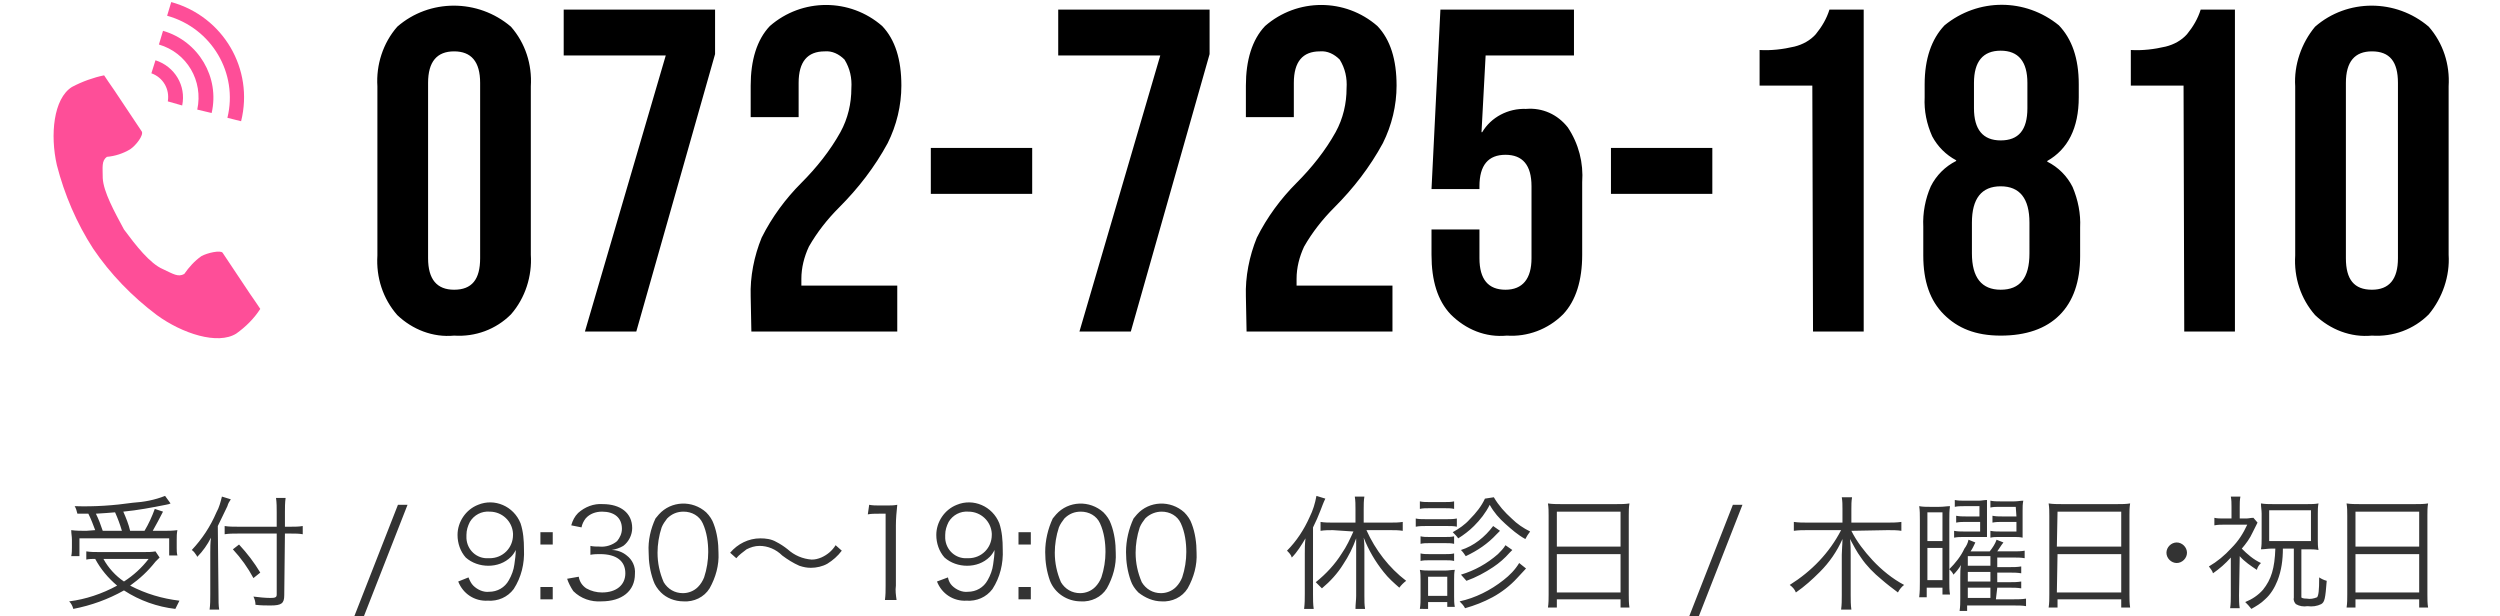 <?xml version="1.0" encoding="utf-8"?>
<!-- Generator: Adobe Illustrator 26.0.2, SVG Export Plug-In . SVG Version: 6.00 Build 0)  -->
<svg version="1.1" id="レイヤー_1" xmlns="http://www.w3.org/2000/svg" xmlns:xlink="http://www.w3.org/1999/xlink" x="0px"
	 y="0px" viewBox="0 0 365 90" style="enable-background:new 0 0 365 90;" xml:space="preserve">
<style type="text/css">
	.st0{fill-rule:evenodd;clip-rule:evenodd;fill:#333333;}
	.st1{fill-rule:evenodd;clip-rule:evenodd;}
	.st2{fill-rule:evenodd;clip-rule:evenodd;fill:#FE4E98;}
</style>
<path id="受付_9:30_19:00_休診日_木曜日_祝日_のコピー" class="st0" d="M12.6,77.5c-0.7,0-1.5,0-2.2-0.1
	c0,0.5,0.1,0.9,0.1,1.4v1.1c0,0.4,0,0.9-0.1,1.3h1.2v-2.6h13.1v2.5h1.2c-0.1-0.4-0.1-0.7-0.1-1.1v-1.2c0-0.5,0-0.9,0.1-1.4
	c-0.7,0.1-1.4,0.1-2.1,0.1h-1.5c0.5-0.9,1-1.8,1.5-2.8l-1.2-0.4c-0.4,1.1-0.9,2.2-1.5,3.2h-2.1c-0.2-0.9-0.6-1.9-1-2.8
	c2.1-0.2,4.2-0.6,6.2-1c0.5-0.1,0.5-0.1,0.7-0.2l-0.8-1.1c-1.5,0.6-3.1,0.9-4.7,1c-2.8,0.4-5.6,0.6-8.5,0.5c0.2,0.3,0.3,0.7,0.4,1.1
	c0.9,0,1.2,0,1.6,0c0.4,0.8,0.7,1.6,1,2.4L12.6,77.5L12.6,77.5z M15,77.5c-0.3-0.9-0.6-1.7-1-2.5c1.3-0.1,1.9-0.1,2.8-0.2
	c0.4,0.9,0.7,1.7,1,2.7H15L15,77.5z M22.7,80.5c-0.5,0.1-1.1,0.1-1.6,0.1h-6.7c-0.6,0-1.2,0-1.8-0.1v1.2c0.4-0.1,0.9-0.1,1.3-0.1
	c0.8,1.5,1.9,2.8,3.2,3.9c-2.2,1.2-4.6,2-7,2.3c0.3,0.3,0.5,0.7,0.6,1.1c2.6-0.5,5.1-1.4,7.4-2.7c2.3,1.5,4.9,2.4,7.5,2.7
	c0.2-0.4,0.4-0.8,0.6-1.2c-2.5-0.3-4.9-1-7.2-2.2c1.4-1,2.6-2.1,3.7-3.5c0.2-0.2,0.4-0.4,0.6-0.6L22.7,80.5z M21.7,81.6
	c-1,1.3-2.2,2.4-3.6,3.3c-1.2-0.8-2.3-2-3-3.3H21.7z M41.6,77.9h0.9c0.6,0,1.2,0,1.7,0.1v-1.2c-0.6,0.1-1.1,0.1-1.7,0.1h-0.9v-2.1
	c0-0.7,0-1.4,0.1-2.1h-1.4c0.1,0.7,0.1,1.4,0.1,2.1v2.1h-5.7c-0.6,0-1.3,0-1.9-0.1V78c0.6-0.1,1.3-0.1,1.9-0.1h5.7v8.9
	c0,0.4-0.2,0.5-0.9,0.5c-0.8,0-1.7-0.1-2.5-0.2c0.2,0.4,0.3,0.8,0.3,1.2c0.8,0.1,1.5,0.1,2.2,0.1c1.6,0,2-0.3,2-1.5L41.6,77.9
	L41.6,77.9z M31.8,76.8c0.5-1,1.1-2.3,1.4-2.9c0.1-0.4,0.3-0.7,0.5-1l-1.3-0.4c-0.2,0.8-0.4,1.6-0.8,2.3c-0.9,2.1-2.1,3.9-3.6,5.5
	c0.3,0.2,0.5,0.5,0.7,0.8l0.1,0.2c0.8-0.8,1.5-1.8,2-2.8c-0.1,0.8-0.1,1.4-0.1,2.2v6.1c0,0.7,0,1.5-0.1,2.2h1.4
	c-0.1-0.6-0.1-1.3-0.1-2.2L31.8,76.8L31.8,76.8z M34,80.2c1.2,1.3,2.2,2.7,3,4.2l1-0.8c-0.9-1.5-1.9-2.8-3.1-4.1L34,80.2z
	 M58.1,73.7l-6.5,16.6h1.4l6.5-16.6H58.1L58.1,73.7z M66.9,84.9c0.7,1.8,2.4,2.9,4.3,2.8c1.5,0.1,2.9-0.5,3.8-1.7
	c1.1-1.7,1.6-3.7,1.5-5.8c0-1.3-0.1-2.6-0.5-3.8c-1-2.5-3.8-3.7-6.2-2.7c-1.8,0.7-3,2.5-3,4.4c0,1.2,0.4,2.4,1.2,3.3
	c0.9,0.8,2.1,1.2,3.3,1.2c1.2,0,2.4-0.4,3.3-1.3c0.3-0.3,0.5-0.6,0.7-1c0,0.7-0.1,1.4-0.2,2.1c-0.1,0.8-0.4,1.6-0.8,2.3
	c-0.6,1.1-1.7,1.7-2.9,1.7c-0.8,0.1-1.7-0.3-2.3-0.9c-0.3-0.3-0.5-0.7-0.7-1.2L66.9,84.9z M71.3,81.5c-1.7,0.1-3.1-1.2-3.2-2.9
	c0-0.2,0-0.3,0-0.5c0-0.7,0.2-1.3,0.5-1.9c0.6-1,1.7-1.6,2.9-1.5c1.8,0,3.3,1.4,3.4,3.2c0,0.1,0,0.1,0,0.2c0,1.9-1.5,3.4-3.4,3.4
	C71.5,81.5,71.4,81.5,71.3,81.5L71.3,81.5z M80.7,77.7h-1.8v1.8h1.8V77.7z M80.7,87.5v-1.8h-1.8v1.8H80.7z M82.8,84.5
	c0.2,0.6,0.5,1.2,0.9,1.8c1.1,1.1,2.6,1.6,4.1,1.5c3,0,4.9-1.5,4.9-4c0.1-1.1-0.4-2.1-1.2-2.7c-0.6-0.5-1.4-0.8-2.2-0.8
	c0.6-0.1,1.2-0.3,1.7-0.6c0.8-0.6,1.3-1.6,1.3-2.6c0-2.2-1.7-3.5-4.3-3.5c-1.3-0.1-2.6,0.4-3.6,1.3c-0.5,0.5-0.8,1.1-1,1.8l1.5,0.3
	c0.1-0.5,0.3-0.9,0.6-1.3c0.6-0.7,1.5-1,2.4-1c1.8,0,2.9,0.9,2.9,2.5c0,0.7-0.3,1.3-0.7,1.8c-0.7,0.6-1.7,0.9-2.6,0.8
	c-0.4,0-0.9,0-1.3-0.1V81c0.5-0.1,1-0.1,1.4-0.1c2.4,0,3.7,1,3.7,2.8c0,1.7-1.3,2.8-3.4,2.8c-0.8,0-1.6-0.2-2.3-0.6
	c-0.6-0.4-1-1-1.1-1.7L82.8,84.5z M99.8,87.8c1.5,0.1,3-0.6,3.8-1.9c0.9-1.6,1.4-3.4,1.3-5.2c0-1.4-0.2-2.9-0.7-4.2
	c-0.2-0.6-0.6-1.2-1.1-1.7c-2-1.8-5.1-1.7-6.9,0.3c-0.2,0.2-0.3,0.4-0.5,0.6c-0.7,1.5-1.1,3.2-1,4.9c0,1.4,0.2,2.8,0.7,4.2
	c0.2,0.6,0.6,1.2,1.1,1.7C97.3,87.3,98.5,87.8,99.8,87.8z M99.8,74.7c1.2,0,2.3,0.6,2.8,1.7c0.6,1.3,0.8,2.8,0.8,4.2
	c0,1.2-0.2,2.5-0.6,3.7c-0.2,0.5-0.5,1-0.9,1.4c-0.6,0.6-1.4,0.9-2.2,0.9c-1.2,0-2.2-0.6-2.8-1.6c-0.6-1.4-0.9-2.8-0.9-4.3
	c0-1.2,0.2-2.5,0.6-3.7c0.2-0.5,0.5-0.9,0.8-1.3C98.1,75,98.9,74.7,99.8,74.7z M107.5,81.5c0.4-0.5,1-0.9,1.5-1.3
	c0.6-0.3,1.2-0.5,1.9-0.5c1.2,0,2.4,0.5,3.3,1.4c0.8,0.6,1.6,1.1,2.5,1.5c0.6,0.2,1.1,0.3,1.7,0.3c0.8,0,1.7-0.2,2.4-0.6
	c0.8-0.5,1.5-1.1,2.1-1.9l-0.9-0.8c-0.5,0.8-1.2,1.4-2.1,1.8c-0.5,0.2-0.9,0.3-1.4,0.3c-1.3-0.1-2.5-0.6-3.5-1.5
	c-0.5-0.4-1.1-0.8-1.7-1.1c-0.7-0.4-1.5-0.5-2.3-0.5c-1.7,0-3.3,0.8-4.4,2.1L107.5,81.5z M126.7,75.1c0.5-0.1,1-0.1,1.6-0.1h1v10.5
	c0,0.7,0,1.4-0.1,2.1h1.7c-0.1-0.7-0.2-1.4-0.1-2.1v-8.8c0-1,0.1-2,0.2-3c-0.5,0.1-1,0.1-1.5,0.1h-1.1c-0.5,0-1,0-1.5-0.1
	L126.7,75.1L126.7,75.1z M136.8,84.9c0.7,1.8,2.4,2.9,4.3,2.8c1.5,0.1,2.9-0.5,3.8-1.7c1.1-1.7,1.6-3.7,1.5-5.8
	c0-1.3-0.1-2.6-0.5-3.8c-1-2.5-3.8-3.7-6.2-2.7c-1.8,0.7-3,2.5-3,4.4c0,1.2,0.4,2.4,1.2,3.3c0.9,0.8,2.1,1.2,3.3,1.2
	c1.2,0,2.4-0.4,3.3-1.3c0.3-0.3,0.5-0.6,0.7-1c0,0.7-0.1,1.4-0.2,2.1c-0.1,0.8-0.4,1.6-0.8,2.3c-0.6,1.1-1.7,1.7-2.9,1.7
	c-0.8,0.1-1.7-0.3-2.3-0.9c-0.3-0.3-0.5-0.7-0.6-1.2L136.8,84.9z M141.2,81.5c-1.7,0.1-3.1-1.2-3.2-2.9c0-0.2,0-0.3,0-0.5
	c0-0.7,0.2-1.3,0.5-1.9c0.6-1,1.7-1.6,2.9-1.5c1.8,0,3.3,1.4,3.4,3.2c0,0.1,0,0.1,0,0.2c0,1.9-1.5,3.4-3.4,3.4
	C141.3,81.5,141.3,81.5,141.2,81.5z M150.5,77.7h-1.8v1.8h1.8V77.7z M150.5,87.5v-1.8h-1.8v1.8H150.5z M157.8,87.8
	c1.5,0.1,3-0.6,3.8-1.9c0.9-1.6,1.4-3.4,1.3-5.2c0-1.4-0.2-2.9-0.7-4.2c-0.2-0.6-0.6-1.2-1.1-1.7c-2-1.8-5.1-1.7-6.9,0.3
	c-0.2,0.2-0.3,0.4-0.5,0.6c-0.7,1.5-1.1,3.2-1.1,4.9c0,1.4,0.2,2.8,0.7,4.2C154,86.6,155.8,87.8,157.8,87.8z M157.8,74.7
	c1.2,0,2.3,0.6,2.8,1.7c0.6,1.3,0.8,2.8,0.8,4.2c0,1.2-0.2,2.5-0.6,3.7c-0.2,0.5-0.5,1-0.9,1.4c-0.6,0.6-1.4,0.9-2.2,0.9
	c-1.2,0-2.2-0.6-2.8-1.6c-0.6-1.4-0.9-2.8-0.9-4.3c0-1.2,0.2-2.5,0.6-3.7c0.2-0.5,0.5-0.9,0.8-1.3C156.1,75,156.9,74.7,157.8,74.7z
	 M169.6,87.8c1.5,0.1,3-0.6,3.8-1.9c0.9-1.6,1.4-3.4,1.3-5.2c0-1.4-0.2-2.9-0.7-4.2c-0.2-0.6-0.6-1.2-1.1-1.7
	c-2-1.8-5.1-1.7-6.9,0.3c-0.2,0.2-0.3,0.4-0.5,0.6c-0.7,1.5-1.1,3.2-1.1,4.9c0,1.4,0.2,2.8,0.7,4.2c0.2,0.6,0.6,1.2,1.1,1.7
	C167.2,87.3,168.4,87.8,169.6,87.8L169.6,87.8z M169.6,74.7c1.2,0,2.3,0.6,2.8,1.7c0.6,1.3,0.8,2.8,0.8,4.2c0,1.2-0.2,2.5-0.6,3.7
	c-0.2,0.5-0.5,1-0.9,1.4c-0.6,0.6-1.4,0.9-2.2,0.9c-1.2,0-2.2-0.6-2.8-1.6c-0.6-1.4-0.9-2.8-0.9-4.3c0-1.2,0.2-2.5,0.6-3.7
	c0.2-0.5,0.5-0.9,0.8-1.3C167.9,75,168.8,74.7,169.6,74.7L169.6,74.7z M197.6,77.6c-0.5,1.1-1,2.2-1.7,3.2c-1,1.6-2.3,3-3.8,4.2
	c0.3,0.3,0.6,0.6,0.9,0.9c1.2-1,2.3-2.2,3.1-3.5c0.8-1.2,1.4-2.4,1.9-3.8c0,0.6,0,1.3,0,2V87c0,0.6-0.1,1.2-0.1,1.9h1.4
	c-0.1-0.6-0.1-1.2-0.1-1.9v-6.4c0-0.8,0-1.3-0.1-2.1c0.7,1.8,1.7,3.5,2.9,5c0.7,0.9,1.5,1.6,2.3,2.3c0.3-0.4,0.6-0.7,1-1
	c-2.5-1.9-4.5-4.5-5.8-7.4h3.5c0.6,0,1.2,0,1.8,0.1v-1.3c-0.6,0.1-1.2,0.1-1.9,0.1h-3.8v-2c0-0.6,0-1.2,0.1-1.8h-1.4
	c0.1,0.6,0.1,1.2,0.1,1.8v2h-3.3c-0.6,0-1.2,0-1.8-0.1v1.3c0.6-0.1,1.2-0.1,1.8-0.1L197.6,77.6L197.6,77.6z M190.5,86.7
	c0,0.7,0,1.4-0.1,2.2h1.4c-0.1-0.7-0.1-1.4-0.1-2.1V77c0.4-0.8,0.8-1.7,1.1-2.5c0.2-0.5,0.4-1.1,0.7-1.7l-1.3-0.4
	c-0.2,1.1-0.5,2.1-1,3.1c-0.8,1.8-1.9,3.5-3.3,4.9c0.3,0.3,0.6,0.6,0.7,1c0.8-0.8,1.4-1.8,2-2.8c-0.1,0.9-0.1,1.4-0.1,2.2
	L190.5,86.7L190.5,86.7z M207.3,74.3c0.4-0.1,0.9-0.1,1.3-0.1h2.4c0.4,0,0.9,0,1.3,0.1v-1.1c-0.4,0.1-0.9,0.1-1.3,0.1h-2.4
	c-0.4,0-0.9,0-1.3-0.1V74.3z M206.7,76.9c0.5-0.1,1-0.1,1.4-0.1h3.3c0.4,0,0.9,0,1.3,0.1v-1.2c-0.5,0.1-1,0.1-1.4,0.1h-3.2
	c-0.5,0-1,0-1.4-0.1L206.7,76.9L206.7,76.9z M207.4,79.4c0.4-0.1,0.8-0.1,1.2-0.1h2.5c0.4,0,0.8,0,1.2,0.1v-1.1
	c-0.4,0.1-0.8,0.1-1.2,0.1h-2.5c-0.4,0-0.8,0-1.2-0.1V79.4z M207.4,81.9c0.4-0.1,0.8-0.1,1.2-0.1h2.5c0.4,0,0.8,0,1.2,0.1v-1.1
	c-0.4,0.1-0.8,0.1-1.2,0.1h-2.5c-0.4,0-0.8,0-1.2-0.1V81.9z M208.5,88.9v-1h2.8v0.7h1.1c-0.1-0.5-0.1-1-0.1-1.5v-2.5
	c0-0.5,0-1,0.1-1.4c-0.5,0-0.9,0.1-1.4,0.1h-2.2c-0.5,0-1,0-1.5-0.1c0.1,0.5,0.1,1,0.1,1.5v2.4c0,0.6,0,1.2-0.1,1.8L208.5,88.9
	L208.5,88.9z M208.5,84.2h2.8V87h-2.8V84.2z M218,76.8c-1.2,1.6-2.8,2.9-4.7,3.5c0.3,0.3,0.5,0.6,0.7,0.9c1.7-0.8,3.2-1.8,4.5-3.2
	c0.2-0.2,0.3-0.3,0.5-0.5L218,76.8z M221.8,82.2c-0.6,1-1.4,1.8-2.3,2.5c-1.9,1.5-4.1,2.6-6.4,3.1c0.3,0.3,0.6,0.6,0.8,1
	c1.4-0.4,2.7-0.9,4-1.6c1.3-0.7,2.6-1.7,3.6-2.8c1.1-1.2,1.1-1.2,1.3-1.4L221.8,82.2z M216.8,72.8c-0.5,1.1-1.3,2.1-2.2,3
	c-0.7,0.8-1.6,1.4-2.5,1.9c0.3,0.3,0.6,0.6,0.8,0.9c0.8-0.5,1.6-1.1,2.3-1.8c0.9-0.9,1.7-1.9,2.3-3.1c0.6,1.1,1.4,2,2.3,2.8
	c0.9,0.8,1.8,1.6,2.9,2.2c0.2-0.4,0.4-0.7,0.7-1.1c-1-0.5-1.9-1.1-2.7-1.9c-1-0.9-1.9-1.9-2.6-3.1L216.8,72.8L216.8,72.8z
	 M219.8,79.6c-0.3,0.5-0.7,0.9-1.1,1.3c-1.6,1.4-3.4,2.4-5.4,3c0.3,0.3,0.5,0.6,0.8,0.9c1.4-0.5,2.7-1.2,3.9-2
	c0.9-0.6,1.7-1.3,2.4-2.1c0.1-0.1,0.2-0.2,0.3-0.3c0,0,0.1-0.1,0.1-0.1L219.8,79.6z M226.1,86.8c0,0.6,0,1.3-0.1,1.9h1.3v-1.2h9.3
	v1.2h1.3c-0.1-0.6-0.1-1.3-0.1-1.9V75.2c0-0.6,0-1.1,0.1-1.7c-0.6,0.1-1.2,0.1-1.9,0.1h-8.1c-0.6,0-1.3,0-1.9-0.1
	c0.1,0.6,0.1,1.2,0.1,1.8L226.1,86.8L226.1,86.8z M227.3,74.7h9.3v5.1h-9.3L227.3,74.7L227.3,74.7z M227.3,80.9h9.3v5.6h-9.3
	L227.3,80.9L227.3,80.9z M253,73.7l-6.5,16.6h1.4l6.5-16.6H253L253,73.7z M275.6,77.4c0.7,0,1.4,0,2,0.1v-1.3
	c-0.7,0.1-1.4,0.1-2,0.1h-5.3v-2c0-0.6,0-1.1,0.1-1.7h-1.5c0.1,0.6,0.1,1.1,0.1,1.7v2h-5.1c-0.7,0-1.3,0-2-0.1v1.3
	c0.7-0.1,1.3-0.1,2-0.1h4.9c-1.7,3.3-4.3,6-7.5,8c0.4,0.3,0.7,0.6,0.9,1.1c1.3-0.9,2.4-1.9,3.5-3c1.4-1.4,2.5-3,3.3-4.8
	c0,0.7-0.1,1.7-0.1,2.3v5.9c0,0.7,0,1.4-0.1,2.1h1.5c-0.1-0.7-0.1-1.4-0.1-2.1V81c0-0.7,0-1.5-0.1-2.3c0.5,0.9,1,1.9,1.6,2.7
	c0.8,1.2,1.9,2.3,3,3.2c0.8,0.7,1.6,1.3,2.4,1.9c0.2-0.4,0.5-0.8,0.9-1.1c-1.7-0.9-3.3-2.2-4.6-3.6c-1.2-1.3-2.3-2.7-3.1-4.3
	L275.6,77.4L275.6,77.4z M291.6,85.8h1.8c0.6,0,1.1,0,1.7,0.1v-1c-0.6,0.1-1.1,0.1-1.7,0.1h-1.8v-1.4h1.8c0.6,0,1.1,0,1.7,0.1v-1
	c-0.6,0.1-1.1,0.1-1.7,0.1h-1.8v-1.4h2.4c0.5,0,1.1,0,1.6,0.1v-1.1c-0.5,0.1-1.1,0.1-1.6,0.1h-2.4c0.3-0.4,0.5-0.8,0.9-1.3l-1-0.4
	c-0.2,0.6-0.6,1.2-1,1.7h-2.8c0.3-0.4,0.5-0.9,0.7-1.3l-1-0.4c-0.1,0.5-0.3,0.9-0.6,1.3c-0.5,1.1-1.3,2.1-2.2,3
	c0.2,0.2,0.5,0.5,0.6,0.8c0.4-0.4,0.8-0.9,1.1-1.4c-0.1,0.5-0.1,1.2-0.1,1.8v3c0,0.6,0,1.3-0.1,1.9h1.1v-0.8h6.8
	c0.7,0,1.3,0,1.8,0.1v-1.1c-0.6,0.1-1.2,0.1-1.8,0.1h-2.6L291.6,85.8L291.6,85.8z M290.6,85.8v1.5h-3.3v-1.5H290.6z M290.6,84.9
	h-3.3v-1.4h3.3V84.9z M290.6,82.6h-3.3v-1.4h3.3V82.6z M289,75.4H287c-0.5,0-0.9,0-1.4-0.1v1c0.5-0.1,0.9-0.1,1.4-0.1h2.1v1.4h-2.4
	c-0.5,0-0.9,0-1.4-0.1v1c0.5-0.1,0.9-0.1,1.4-0.1h2.2c0.4,0,0.8,0,1.2,0c0-0.3,0-0.8,0-1.4v-2.6c0-0.5,0-0.9,0-1.4
	c-0.4,0-0.8,0.1-1.2,0.1h-2.1c-0.5,0-0.9,0-1.4-0.1v1c0.4-0.1,0.9-0.1,1.3-0.1h2.3L289,75.4L289,75.4z M294.4,75.4h-2.1
	c-0.5,0-0.9,0-1.4-0.1v1c0.5-0.1,0.9-0.1,1.4-0.1h2.1v1.4H292c-0.5,0-0.9,0-1.4-0.1v1c0.4-0.1,0.8-0.1,1.2-0.1h2.3
	c0.4,0,0.8,0,1.2,0.1c0-0.5,0-0.9,0-1.4v-2.6c0-0.5,0-0.9,0.1-1.4c-0.4,0-0.8,0.1-1.3,0.1h-2.1c-0.5,0-0.9,0-1.4-0.1v1
	c0.4-0.1,0.9-0.1,1.3-0.1h2.4L294.4,75.4L294.4,75.4z M280.3,84.9c0,0.8,0,1.5-0.1,2.3h1.1v-1.4h2.3v1h1.1c-0.1-0.6-0.1-1.2-0.1-1.7
	v-9.2c0-0.7,0-1.4,0.1-2c-0.5,0-0.9,0.1-1.6,0.1h-1.3c-0.5,0-1.1,0-1.6-0.1c0.1,0.6,0.1,1.2,0.1,2.1L280.3,84.9L280.3,84.9z
	 M281.4,74.8h2.2V79h-2.2V74.8z M281.4,80h2.2v4.7h-2.2V80z M299.2,86.8c0,0.6,0,1.3-0.1,1.9h1.3v-1.2h9.3v1.2h1.3
	c-0.1-0.6-0.1-1.3-0.1-1.9V75.2c0-0.6,0-1.1,0.1-1.7c-0.6,0.1-1.2,0.1-1.9,0.1H301c-0.6,0-1.3,0-1.9-0.1c0.1,0.6,0.1,1.2,0.1,1.8
	L299.2,86.8L299.2,86.8z M300.4,74.7h9.3v5.1h-9.4L300.4,74.7L300.4,74.7z M300.4,80.9h9.3v5.6h-9.4L300.4,80.9L300.4,80.9z
	 M317.8,79.2c-0.8,0-1.5,0.7-1.5,1.5c0,0.8,0.7,1.5,1.5,1.5c0.8,0,1.5-0.7,1.5-1.5C319.3,79.9,318.6,79.2,317.8,79.2L317.8,79.2z
	 M332.2,80.1c-0.1,2.9-0.6,4.5-1.8,6c-0.7,0.8-1.6,1.4-2.6,1.8c0.3,0.3,0.6,0.6,0.9,1c0.7-0.4,1.4-0.8,2-1.4
	c0.8-0.7,1.4-1.7,1.8-2.7c0.6-1.5,0.8-3.1,0.8-4.7h1.6v7.2c-0.1,0.3,0.1,0.7,0.3,0.9c0.5,0.3,1.1,0.4,1.7,0.3c0.7,0.1,1.4,0,2-0.3
	c0.5-0.3,0.6-0.8,0.8-3.4c-0.4-0.1-0.8-0.3-1.1-0.5c0,2-0.1,2.6-0.3,2.9c-0.5,0.2-1,0.3-1.5,0.2c-0.5,0-0.8-0.1-0.8-0.2
	c0-0.1,0-0.1,0-7h1c0.5,0,1,0,1.5,0.1c-0.1-0.5-0.1-1-0.1-1.5v-3.8c0-0.5,0-1,0.1-1.5c-0.5,0.1-1.1,0.1-1.6,0.1h-5.1
	c-0.6,0-1.1,0-1.7-0.1c0,0.5,0.1,1,0.1,1.5v3.6c0,0.5,0,1.1-0.1,1.6c0.5,0,1-0.1,1.4-0.1H332.2L332.2,80.1z M331.3,74.5h6.1v4.5
	h-6.1V74.5z M327,81.2c0.7,0.8,1.6,1.4,2.5,2c0.1-0.4,0.3-0.7,0.6-1c-1.1-0.5-2-1.3-2.8-2.1c0.6-0.7,1.2-1.5,1.6-2.4
	c0.6-1.2,0.6-1.2,0.7-1.4l-0.6-0.7c-0.4,0-0.7,0.1-1.1,0.1h-0.9v-1.7c0-0.5,0-1,0.1-1.5h-1.4c0.1,0.5,0.1,1,0.1,1.5v1.7h-1.1
	c-0.5,0-1,0-1.4-0.1v1.1c0.5-0.1,1-0.1,1.5-0.1h3.3c-0.6,1.3-1.3,2.4-2.3,3.4c-1,1.1-2.1,2-3.3,2.7c0.2,0.3,0.5,0.6,0.6,1
	c1-0.7,1.8-1.4,2.6-2.3v5.5c0,0.6,0,1.3-0.1,1.9h1.4c-0.1-0.6-0.1-1.3-0.1-1.9L327,81.2L327,81.2z M342.7,86.8c0,0.6,0,1.3-0.1,1.9
	h1.3v-1.2h9.3v1.2h1.3c-0.1-0.6-0.1-1.3-0.1-1.9V75.2c0-0.6,0-1.1,0.1-1.7c-0.6,0.1-1.2,0.1-1.9,0.1h-8.1c-0.6,0-1.3,0-1.9-0.1
	c0.1,0.6,0.1,1.2,0.1,1.8V86.8z M343.9,74.7h9.3v5.1h-9.3V74.7z M343.9,80.9h9.3v5.6h-9.3V80.9z"/>
<path id="_800_000_のコピー_3" class="st1" d="M66.3,49c3.1,0.2,6.1-0.9,8.3-3.1c2.1-2.4,3.1-5.6,2.9-8.7V12.6
	c0.2-3.2-0.8-6.3-2.9-8.7c-4.8-4.1-11.9-4.1-16.6,0c-2.1,2.4-3.1,5.6-2.9,8.7v24.7c-0.2,3.2,0.8,6.3,2.9,8.7
	C60.2,48.1,63.2,49.3,66.3,49L66.3,49L66.3,49z M66.3,42.3c-2.5,0-3.8-1.5-3.8-4.6V12.1c0-3.1,1.3-4.6,3.8-4.6
	c2.5,0,3.8,1.5,3.8,4.6v25.6C70.1,40.8,68.9,42.3,66.3,42.3L66.3,42.3z M85.4,48.4h7.5l11.5-40.5V1.4H82.3v6.7h14.9L85.4,48.4z
	 M109.7,48.4H131v-6.7h-14v-1c0-1.6,0.4-3.2,1.1-4.7c1.2-2.1,2.7-4,4.4-5.7c2.8-2.8,5.2-5.9,7.1-9.4c1.3-2.6,2-5.5,2-8.4
	c0-3.8-0.9-6.7-2.8-8.7c-4.7-4.1-11.7-4.1-16.4,0c-1.9,2-2.8,5-2.8,8.7v4.6h7v-5c0-3.1,1.3-4.6,3.8-4.6c1.1-0.1,2.1,0.4,2.9,1.2
	c0.8,1.3,1.1,2.7,1,4.2c0,2.2-0.5,4.4-1.6,6.4c-1.5,2.7-3.5,5.2-5.7,7.4c-2.3,2.3-4.3,5-5.8,8c-1.1,2.7-1.7,5.7-1.6,8.6L109.7,48.4
	L109.7,48.4z M135.9,28.3h14.8v-6.7h-14.8V28.3z M157.6,48.4h7.5l11.5-40.5V1.4h-22.1v6.7h14.9L157.6,48.4z M182,48.4h21.3v-6.7h-14
	v-1c0-1.6,0.4-3.2,1.1-4.7c1.2-2.1,2.7-4,4.4-5.7c2.8-2.8,5.2-5.9,7.1-9.4c1.3-2.6,2-5.5,2-8.4c0-3.8-0.9-6.7-2.8-8.7
	c-4.7-4.1-11.7-4.1-16.4,0c-1.9,2-2.8,5-2.8,8.7v4.6h7v-5c0-3.1,1.3-4.6,3.8-4.6c1.1-0.1,2.1,0.4,2.9,1.2c0.8,1.3,1.1,2.7,1,4.2
	c0,2.2-0.5,4.4-1.6,6.4c-1.5,2.7-3.5,5.2-5.7,7.4c-2.3,2.3-4.3,5-5.8,8c-1.1,2.7-1.7,5.7-1.6,8.6L182,48.4L182,48.4z M220,49
	c3,0.2,6-0.9,8.2-3.1c1.9-2,2.8-5,2.8-8.7V26.6c0.2-2.8-0.5-5.6-2.1-8c-1.5-1.9-3.7-2.9-6.1-2.7c-2.6-0.1-5.1,1.2-6.4,3.4h-0.1
	l0.6-11.2h12.9V1.4h-19.5L209,27.6h7v-0.4c0-3.1,1.3-4.6,3.8-4.6c2.5,0,3.8,1.5,3.8,4.6v10.5c0,3-1.3,4.6-3.8,4.6
	c-2.5,0-3.8-1.5-3.8-4.6v-4.2h-7v3.7c0,3.8,0.9,6.7,2.8,8.7C214,48.1,216.9,49.3,220,49L220,49L220,49z M235.2,28.3H250v-6.7h-14.8
	L235.2,28.3L235.2,28.3z M264.7,48.4h7.4v-47h-5c-0.4,1.3-1.1,2.5-2,3.6c-0.8,0.9-1.9,1.5-3.1,1.8c-1.7,0.4-3.4,0.6-5.1,0.5v5.2h7.7
	L264.7,48.4L264.7,48.4z M292.1,49c3.7,0,6.6-1,8.6-3c2-2,3-4.9,3-8.6v-4.2c0.1-2-0.3-4-1.1-5.9c-0.8-1.6-2.1-2.9-3.7-3.7v-0.1
	c3-1.7,4.6-4.8,4.6-9.3v-1.9c0-3.8-1-6.6-2.9-8.6c-4.9-4-11.8-4-16.7,0c-1.9,2-2.9,4.9-2.9,8.6v1.9c-0.1,2,0.3,3.9,1.1,5.7
	c0.8,1.5,2,2.7,3.5,3.5v0.1c-1.6,0.8-2.9,2.1-3.7,3.7c-0.8,1.8-1.2,3.9-1.1,5.9v4.2c0,3.8,1,6.6,3,8.6S288.4,49,292.1,49L292.1,49
	L292.1,49z M292.1,20.5c-2.6,0-3.9-1.6-3.9-4.7v-3.7c0-3.1,1.3-4.7,3.9-4.7c2.6,0,3.9,1.6,3.9,4.7v3.7C296,19,294.7,20.5,292.1,20.5
	L292.1,20.5z M292.1,42.3c-2.8,0-4.2-1.8-4.2-5.3v-4.5c0-3.5,1.4-5.3,4.2-5.3c2.8,0,4.2,1.8,4.2,5.3V37
	C296.3,40.6,294.9,42.3,292.1,42.3L292.1,42.3z M318.9,48.4h7.4v-47h-5c-0.4,1.3-1.1,2.5-2,3.6c-0.8,0.9-1.9,1.5-3.1,1.8
	c-1.7,0.4-3.4,0.6-5.1,0.5v5.2h7.7L318.9,48.4L318.9,48.4z M346.3,49c3.1,0.2,6.1-0.9,8.3-3.1c2-2.4,3.1-5.6,2.9-8.7V12.6
	c0.2-3.2-0.8-6.3-2.9-8.7c-4.8-4.1-11.9-4.1-16.6,0c-2,2.4-3.1,5.6-2.9,8.7v24.7c-0.2,3.2,0.8,6.3,2.9,8.7
	C340.2,48.1,343.2,49.3,346.3,49L346.3,49z M346.3,42.3c-2.6,0-3.8-1.5-3.8-4.6V12.1c0-3.1,1.3-4.6,3.8-4.6c2.6,0,3.8,1.5,3.8,4.6
	v25.6C350.1,40.8,348.8,42.3,346.3,42.3L346.3,42.3z"/>
<path id="シェイプ_681_のコピー" class="st2" d="M10.5,12.7c-2.7,1.7-3.2,7-2.2,11.4c1.1,4.3,2.9,8.5,5.3,12.2
	c2.5,3.7,5.7,7,9.3,9.7c3.7,2.7,8.9,4.4,11.6,2.7c1.4-1,2.6-2.2,3.5-3.6c0,0-1.2-1.8-1.5-2.2l-4-6c-0.3-0.4-2.2,0-3.1,0.5
	c-1,0.7-1.8,1.6-2.5,2.6c-0.9,0.5-1.6,0-3.1-0.7c-1.9-0.8-4-3.5-5.7-5.8C16.7,30.9,15.1,28,15,26c0-1.6-0.2-2.5,0.6-3.1
	c1.2-0.1,2.4-0.5,3.4-1.1c0.9-0.6,2-2.1,1.7-2.6l-4-6c-0.3-0.4-1.5-2.2-1.5-2.2C13.7,11.3,12,11.9,10.5,12.7z M33.2,17.2
	c1.6-6.5-2.3-13.1-8.8-14.9L25,0.3c7.6,2.1,12.1,9.8,10.2,17.4L33.2,17.2z M28.8,16c0.9-4.2-1.5-8.3-5.6-9.5l0.6-2
	c5.2,1.5,8.3,6.8,7.1,12L28.8,16z M24.5,14.8c0.3-1.8-0.7-3.5-2.4-4.1l0.6-1.9c2.8,0.9,4.5,3.7,3.9,6.6L24.5,14.8z"/>
</svg>
